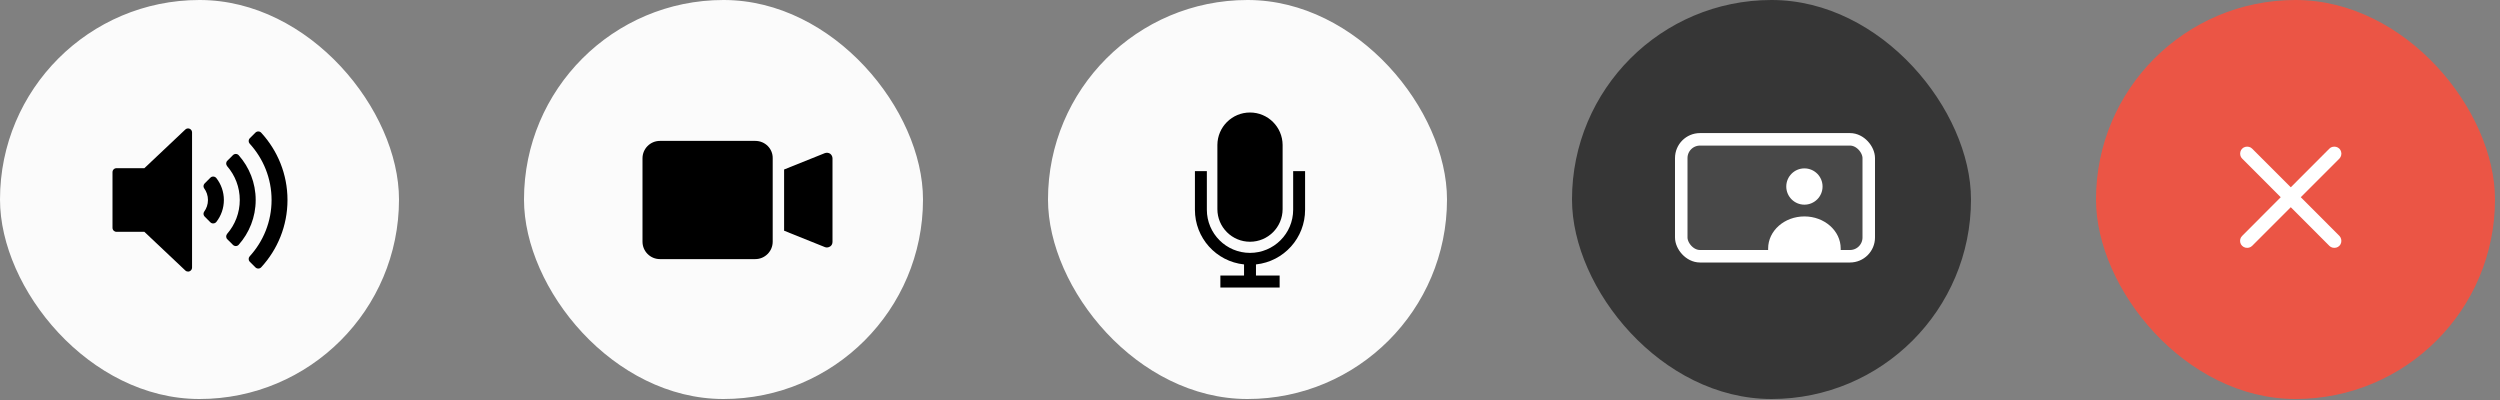 <?xml version="1.0" encoding="UTF-8"?> <svg xmlns="http://www.w3.org/2000/svg" width="200" height="32" viewBox="0 0 200 32" fill="none"><rect x="0" y="0" width="200" height="32" fill="#808080" stroke="none"/><rect width="31.92" height="31.92" rx="15.96" fill="#FBFBFB"></rect><g clip-path="url(#clip0_820_289)"><path d="M15.171 10.299C15.056 10.248 14.919 10.272 14.827 10.36L11.55 13.455H9.318C9.142 13.455 9 13.597 9 13.773V18.227C9 18.403 9.142 18.546 9.318 18.546H11.55L14.827 21.64C14.887 21.698 14.966 21.727 15.046 21.727C15.088 21.727 15.131 21.719 15.171 21.701C15.288 21.651 15.364 21.536 15.364 21.409V10.591C15.364 10.464 15.288 10.349 15.171 10.299Z" fill="black"></path><path d="M16.83 14.217L16.376 14.67C16.272 14.775 16.244 14.944 16.331 15.063C16.524 15.326 16.637 15.65 16.637 16C16.637 16.35 16.524 16.674 16.331 16.937C16.244 17.057 16.272 17.226 16.376 17.33L16.83 17.784C16.969 17.922 17.195 17.901 17.315 17.745C17.688 17.262 17.91 16.657 17.91 16C17.91 15.344 17.688 14.738 17.315 14.255C17.195 14.099 16.969 14.078 16.83 14.217Z" fill="black"></path><path d="M19.095 12.418C18.976 12.283 18.763 12.283 18.635 12.411L18.185 12.861C18.064 12.982 18.065 13.171 18.177 13.3C18.803 14.025 19.182 14.969 19.182 16C19.182 17.031 18.803 17.975 18.177 18.7C18.065 18.829 18.064 19.019 18.185 19.139L18.635 19.589C18.763 19.717 18.976 19.718 19.095 19.582C19.941 18.628 20.455 17.373 20.455 16C20.455 14.627 19.941 13.373 19.095 12.418Z" fill="black"></path><path d="M20.894 10.615C20.772 10.483 20.561 10.483 20.434 10.61L19.984 11.061C19.863 11.182 19.863 11.373 19.979 11.499C21.064 12.688 21.726 14.268 21.726 16C21.726 17.732 21.064 19.313 19.979 20.501C19.863 20.627 19.863 20.818 19.984 20.939L20.434 21.39C20.561 21.517 20.772 21.517 20.894 21.385C22.2 19.968 22.999 18.075 22.999 16C22.999 13.925 22.2 12.033 20.894 10.615Z" fill="black"></path></g><rect x="41.92" width="31.92" height="31.92" rx="15.96" fill="#FBFBFB"></rect><path d="M66.409 12.296C66.281 12.216 66.136 12.2 65.993 12.248L62.728 13.56V18.456L65.993 19.768C66.04 19.784 66.105 19.8 66.153 19.8C66.233 19.8 66.329 19.768 66.409 19.72C66.537 19.64 66.6 19.496 66.6 19.352V12.664C66.6 12.52 66.52 12.376 66.409 12.296Z" fill="black"></path><path d="M60.424 11.272H52.792C52.024 11.272 51.4 11.896 51.4 12.664V19.336C51.4 20.104 52.024 20.728 52.792 20.728H60.424C61.192 20.728 61.816 20.104 61.816 19.336V12.664C61.832 11.896 61.208 11.272 60.424 11.272Z" fill="black"></path><rect x="83.84" width="31.92" height="31.92" rx="15.96" fill="#FBFBFB"></rect><g clip-path="url(#clip1_820_289)"><path d="M100.001 19.34C101.441 19.339 102.608 18.172 102.609 16.732V11.593C102.6 10.158 101.434 9 100 9C98.565 9 97.399 10.158 97.391 11.593V16.732C97.391 18.173 98.56 19.34 100.001 19.34Z" fill="black"></path><path d="M103.453 13.693V16.779C103.453 18.686 101.907 20.232 100 20.231C98.094 20.231 96.549 18.686 96.548 16.779V13.693H95.594V16.779C95.59 19.029 97.286 20.918 99.523 21.154V22.045H97.63V23H102.371V22.045H100.478V21.154C102.715 20.918 104.412 19.029 104.407 16.779V13.693H103.453Z" fill="black"></path></g><rect x="125.76" width="31.92" height="31.92" rx="15.96" fill="#363636"></rect><rect x="134.5" y="11.147" width="15" height="9.353" rx="1.5" fill="#484848" stroke="white"></rect><path d="M142.902 14.922C142.902 14.12 143.552 13.471 144.353 13.471C145.155 13.471 145.805 14.12 145.805 14.922C145.805 15.723 145.155 16.373 144.353 16.373C143.552 16.373 142.902 15.723 142.902 14.922Z" fill="white"></path><path d="M141.451 19.881C141.451 18.463 142.751 17.314 144.353 17.314C145.956 17.314 147.256 18.463 147.256 19.881V20.216H141.451V19.881Z" fill="white"></path><rect x="167.68" width="31.92" height="31.92" rx="15.96" fill="#EB5545"></rect><path d="M179.37 19.665C179.297 19.594 179.248 19.511 179.224 19.413C179.201 19.316 179.201 19.219 179.224 19.122C179.251 19.024 179.3 18.942 179.37 18.875L182.458 15.777L179.37 12.684C179.3 12.617 179.253 12.535 179.23 12.438C179.206 12.341 179.206 12.243 179.23 12.146C179.253 12.049 179.3 11.965 179.37 11.895C179.444 11.821 179.53 11.772 179.627 11.749C179.724 11.725 179.821 11.725 179.919 11.749C180.016 11.772 180.1 11.819 180.17 11.89L183.263 14.983L186.351 11.89C186.421 11.816 186.505 11.769 186.602 11.749C186.7 11.725 186.795 11.725 186.889 11.749C186.986 11.772 187.074 11.821 187.151 11.895C187.221 11.965 187.268 12.049 187.291 12.146C187.318 12.243 187.318 12.341 187.291 12.438C187.268 12.532 187.221 12.615 187.151 12.689L184.063 15.777L187.151 18.87C187.221 18.944 187.268 19.029 187.291 19.127C187.315 19.221 187.315 19.316 187.291 19.413C187.268 19.511 187.221 19.594 187.151 19.665C187.077 19.739 186.991 19.787 186.894 19.811C186.797 19.834 186.7 19.834 186.602 19.811C186.505 19.787 186.421 19.74 186.351 19.67L183.263 16.577L180.17 19.67C180.1 19.74 180.016 19.787 179.919 19.811C179.825 19.834 179.727 19.834 179.627 19.811C179.53 19.787 179.444 19.739 179.37 19.665Z" fill="white"></path><defs><clipPath id="clip0_820_289"><rect width="14" height="14" fill="white" transform="translate(9 9)"></rect></clipPath><clipPath id="clip1_820_289"><rect width="14" height="14" fill="white" transform="translate(93 9)"></rect></clipPath></defs></svg> 